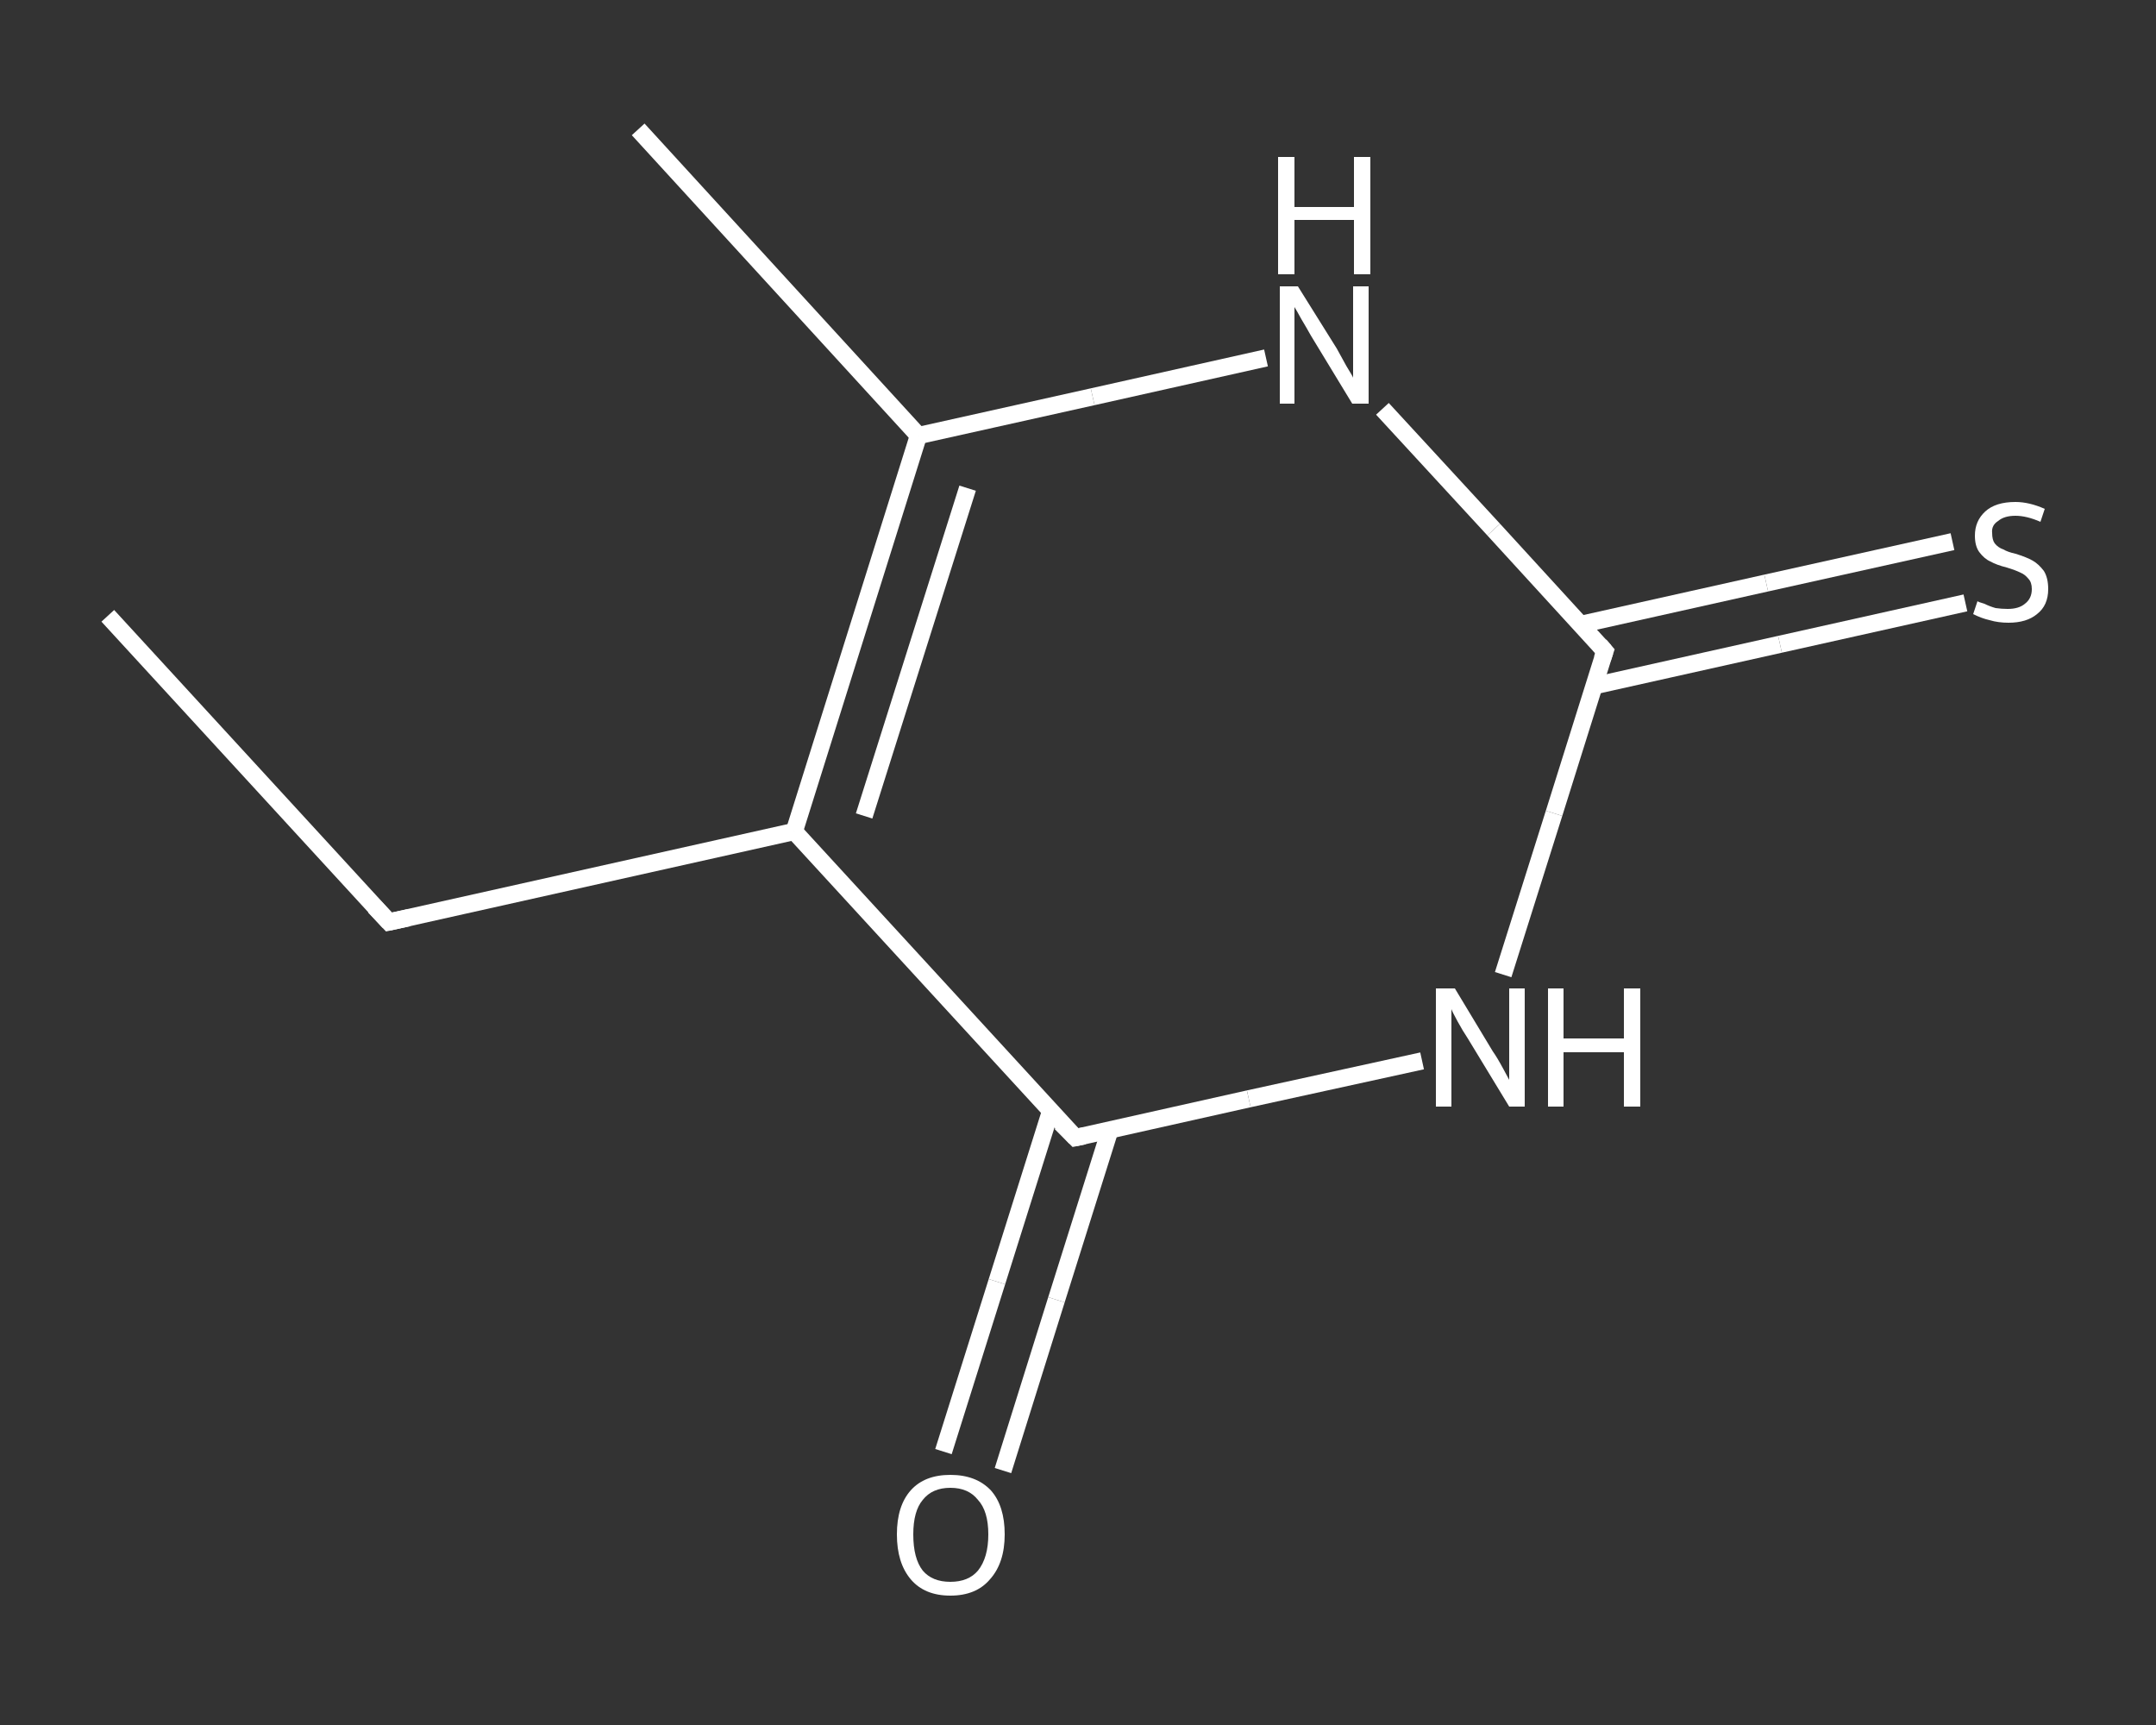 <?xml version='1.0' encoding='iso-8859-1'?>
<svg version='1.1' baseProfile='full'
              xmlns='http://www.w3.org/2000/svg'
                      xmlns:rdkit='http://www.rdkit.org/xml'
                      xmlns:xlink='http://www.w3.org/1999/xlink'
                  xml:space='preserve'
width='250px' height='200px' viewBox='0 0 250 200'>
<rect x="0" y="0" width="250" height="200" fill="#333333" stroke="none"/>
<!-- END OF HEADER -->
<rect style='opacity:1.0;fill:transparent;stroke:none' width='250.0' height='200.0' x='0.0' y='0.0'> </rect>
<path class='bond-0 atom-0 atom-1' d='M 12.5,71.4 L 45.1,106.9' style='fill:none;fill-rule:evenodd;stroke:#FFFFFF;stroke-width:2.0px;stroke-linecap:butt;stroke-linejoin:miter;stroke-opacity:1' />
<path class='bond-1 atom-1 atom-2' d='M 45.1,106.9 L 92.1,96.4' style='fill:none;fill-rule:evenodd;stroke:#FFFFFF;stroke-width:2.0px;stroke-linecap:butt;stroke-linejoin:miter;stroke-opacity:1' />
<path class='bond-2 atom-2 atom-3' d='M 92.1,96.4 L 106.5,50.5' style='fill:none;fill-rule:evenodd;stroke:#FFFFFF;stroke-width:2.0px;stroke-linecap:butt;stroke-linejoin:miter;stroke-opacity:1' />
<path class='bond-2 atom-2 atom-3' d='M 100.2,94.6 L 112.2,56.6' style='fill:none;fill-rule:evenodd;stroke:#FFFFFF;stroke-width:2.0px;stroke-linecap:butt;stroke-linejoin:miter;stroke-opacity:1' />
<path class='bond-3 atom-3 atom-4' d='M 106.5,50.5 L 74.0,15.0' style='fill:none;fill-rule:evenodd;stroke:#FFFFFF;stroke-width:2.0px;stroke-linecap:butt;stroke-linejoin:miter;stroke-opacity:1' />
<path class='bond-4 atom-3 atom-5' d='M 106.5,50.5 L 126.7,46.0' style='fill:none;fill-rule:evenodd;stroke:#FFFFFF;stroke-width:2.0px;stroke-linecap:butt;stroke-linejoin:miter;stroke-opacity:1' />
<path class='bond-4 atom-3 atom-5' d='M 126.7,46.0 L 146.8,41.5' style='fill:none;fill-rule:evenodd;stroke:#FFFFFF;stroke-width:2.0px;stroke-linecap:butt;stroke-linejoin:miter;stroke-opacity:1' />
<path class='bond-5 atom-5 atom-6' d='M 160.3,47.4 L 173.2,61.4' style='fill:none;fill-rule:evenodd;stroke:#FFFFFF;stroke-width:2.0px;stroke-linecap:butt;stroke-linejoin:miter;stroke-opacity:1' />
<path class='bond-5 atom-5 atom-6' d='M 173.2,61.4 L 186.1,75.5' style='fill:none;fill-rule:evenodd;stroke:#FFFFFF;stroke-width:2.0px;stroke-linecap:butt;stroke-linejoin:miter;stroke-opacity:1' />
<path class='bond-6 atom-6 atom-7' d='M 184.9,79.5 L 206.4,74.7' style='fill:none;fill-rule:evenodd;stroke:#FFFFFF;stroke-width:2.0px;stroke-linecap:butt;stroke-linejoin:miter;stroke-opacity:1' />
<path class='bond-6 atom-6 atom-7' d='M 206.4,74.7 L 227.9,69.9' style='fill:none;fill-rule:evenodd;stroke:#FFFFFF;stroke-width:2.0px;stroke-linecap:butt;stroke-linejoin:miter;stroke-opacity:1' />
<path class='bond-6 atom-6 atom-7' d='M 183.3,72.4 L 204.8,67.6' style='fill:none;fill-rule:evenodd;stroke:#FFFFFF;stroke-width:2.0px;stroke-linecap:butt;stroke-linejoin:miter;stroke-opacity:1' />
<path class='bond-6 atom-6 atom-7' d='M 204.8,67.6 L 226.4,62.8' style='fill:none;fill-rule:evenodd;stroke:#FFFFFF;stroke-width:2.0px;stroke-linecap:butt;stroke-linejoin:miter;stroke-opacity:1' />
<path class='bond-7 atom-6 atom-8' d='M 186.1,75.5 L 180.2,94.3' style='fill:none;fill-rule:evenodd;stroke:#FFFFFF;stroke-width:2.0px;stroke-linecap:butt;stroke-linejoin:miter;stroke-opacity:1' />
<path class='bond-7 atom-6 atom-8' d='M 180.2,94.3 L 174.3,113.0' style='fill:none;fill-rule:evenodd;stroke:#FFFFFF;stroke-width:2.0px;stroke-linecap:butt;stroke-linejoin:miter;stroke-opacity:1' />
<path class='bond-8 atom-8 atom-9' d='M 164.9,123.0 L 144.8,127.4' style='fill:none;fill-rule:evenodd;stroke:#FFFFFF;stroke-width:2.0px;stroke-linecap:butt;stroke-linejoin:miter;stroke-opacity:1' />
<path class='bond-8 atom-8 atom-9' d='M 144.8,127.4 L 124.7,131.9' style='fill:none;fill-rule:evenodd;stroke:#FFFFFF;stroke-width:2.0px;stroke-linecap:butt;stroke-linejoin:miter;stroke-opacity:1' />
<path class='bond-9 atom-9 atom-10' d='M 121.8,128.9 L 115.6,148.6' style='fill:none;fill-rule:evenodd;stroke:#FFFFFF;stroke-width:2.0px;stroke-linecap:butt;stroke-linejoin:miter;stroke-opacity:1' />
<path class='bond-9 atom-9 atom-10' d='M 115.6,148.6 L 109.4,168.3' style='fill:none;fill-rule:evenodd;stroke:#FFFFFF;stroke-width:2.0px;stroke-linecap:butt;stroke-linejoin:miter;stroke-opacity:1' />
<path class='bond-9 atom-9 atom-10' d='M 128.7,131.0 L 122.5,150.7' style='fill:none;fill-rule:evenodd;stroke:#FFFFFF;stroke-width:2.0px;stroke-linecap:butt;stroke-linejoin:miter;stroke-opacity:1' />
<path class='bond-9 atom-9 atom-10' d='M 122.5,150.7 L 116.3,170.5' style='fill:none;fill-rule:evenodd;stroke:#FFFFFF;stroke-width:2.0px;stroke-linecap:butt;stroke-linejoin:miter;stroke-opacity:1' />
<path class='bond-10 atom-9 atom-2' d='M 124.7,131.9 L 92.1,96.4' style='fill:none;fill-rule:evenodd;stroke:#FFFFFF;stroke-width:2.0px;stroke-linecap:butt;stroke-linejoin:miter;stroke-opacity:1' />
<path d='M 43.4,105.1 L 45.1,106.9 L 47.4,106.4' style='fill:none;stroke:#FFFFFF;stroke-width:2.0px;stroke-linecap:butt;stroke-linejoin:miter;stroke-opacity:1;' />
<path d='M 185.5,74.8 L 186.1,75.5 L 185.8,76.4' style='fill:none;stroke:#FFFFFF;stroke-width:2.0px;stroke-linecap:butt;stroke-linejoin:miter;stroke-opacity:1;' />
<path d='M 125.7,131.7 L 124.7,131.9 L 123.0,130.2' style='fill:none;stroke:#FFFFFF;stroke-width:2.0px;stroke-linecap:butt;stroke-linejoin:miter;stroke-opacity:1;' />
<path class='atom-5' d='M 150.5 33.2
L 155.0 40.4
Q 155.4 41.1, 156.1 42.4
Q 156.9 43.7, 156.9 43.8
L 156.9 33.2
L 158.7 33.2
L 158.7 46.8
L 156.8 46.8
L 152.0 38.9
Q 151.5 38.0, 150.9 37.0
Q 150.3 35.9, 150.1 35.6
L 150.1 46.8
L 148.4 46.8
L 148.4 33.2
L 150.5 33.2
' fill='#FFFFFF'/>
<path class='atom-5' d='M 148.2 18.2
L 150.1 18.2
L 150.1 24.0
L 157.0 24.0
L 157.0 18.2
L 158.9 18.2
L 158.9 31.8
L 157.0 31.8
L 157.0 25.5
L 150.1 25.5
L 150.1 31.8
L 148.2 31.8
L 148.2 18.2
' fill='#FFFFFF'/>
<path class='atom-7' d='M 229.3 69.7
Q 229.4 69.8, 230.1 70.0
Q 230.7 70.3, 231.4 70.5
Q 232.1 70.6, 232.8 70.6
Q 234.1 70.6, 234.8 70.0
Q 235.6 69.4, 235.6 68.3
Q 235.6 67.5, 235.2 67.1
Q 234.8 66.6, 234.3 66.4
Q 233.7 66.1, 232.7 65.8
Q 231.5 65.5, 230.8 65.1
Q 230.1 64.8, 229.5 64.0
Q 229.0 63.3, 229.0 62.1
Q 229.0 60.4, 230.2 59.3
Q 231.4 58.2, 233.7 58.2
Q 235.3 58.2, 237.1 59.0
L 236.6 60.5
Q 235.0 59.8, 233.7 59.8
Q 232.4 59.8, 231.7 60.4
Q 230.9 60.9, 231.0 61.8
Q 231.0 62.6, 231.3 63.0
Q 231.7 63.5, 232.3 63.7
Q 232.8 64.0, 233.7 64.2
Q 235.0 64.6, 235.7 65.0
Q 236.4 65.4, 237.0 66.2
Q 237.5 67.0, 237.5 68.3
Q 237.5 70.2, 236.2 71.2
Q 235.0 72.2, 232.9 72.2
Q 231.7 72.2, 230.7 71.9
Q 229.8 71.7, 228.8 71.2
L 229.3 69.7
' fill='#FFFFFF'/>
<path class='atom-8' d='M 168.7 114.6
L 173.1 121.9
Q 173.6 122.6, 174.3 123.9
Q 175.0 125.2, 175.0 125.2
L 175.0 114.6
L 176.8 114.6
L 176.8 128.3
L 175.0 128.3
L 170.2 120.4
Q 169.6 119.5, 169.0 118.4
Q 168.4 117.3, 168.3 117.0
L 168.3 128.3
L 166.5 128.3
L 166.5 114.6
L 168.7 114.6
' fill='#FFFFFF'/>
<path class='atom-8' d='M 179.5 114.6
L 181.3 114.6
L 181.3 120.4
L 188.3 120.4
L 188.3 114.6
L 190.2 114.6
L 190.2 128.3
L 188.3 128.3
L 188.3 122.0
L 181.3 122.0
L 181.3 128.3
L 179.5 128.3
L 179.5 114.6
' fill='#FFFFFF'/>
<path class='atom-10' d='M 104.0 177.9
Q 104.0 174.6, 105.6 172.8
Q 107.2 171.0, 110.2 171.0
Q 113.2 171.0, 114.9 172.8
Q 116.5 174.6, 116.5 177.9
Q 116.5 181.2, 114.8 183.1
Q 113.2 185.0, 110.2 185.0
Q 107.2 185.0, 105.6 183.1
Q 104.0 181.2, 104.0 177.9
M 110.2 183.4
Q 112.3 183.4, 113.4 182.1
Q 114.6 180.6, 114.6 177.9
Q 114.6 175.2, 113.4 173.9
Q 112.3 172.5, 110.2 172.5
Q 108.1 172.5, 107.0 173.9
Q 105.9 175.2, 105.9 177.9
Q 105.9 180.7, 107.0 182.1
Q 108.1 183.4, 110.2 183.4
' fill='#FFFFFF'/>
</svg>
